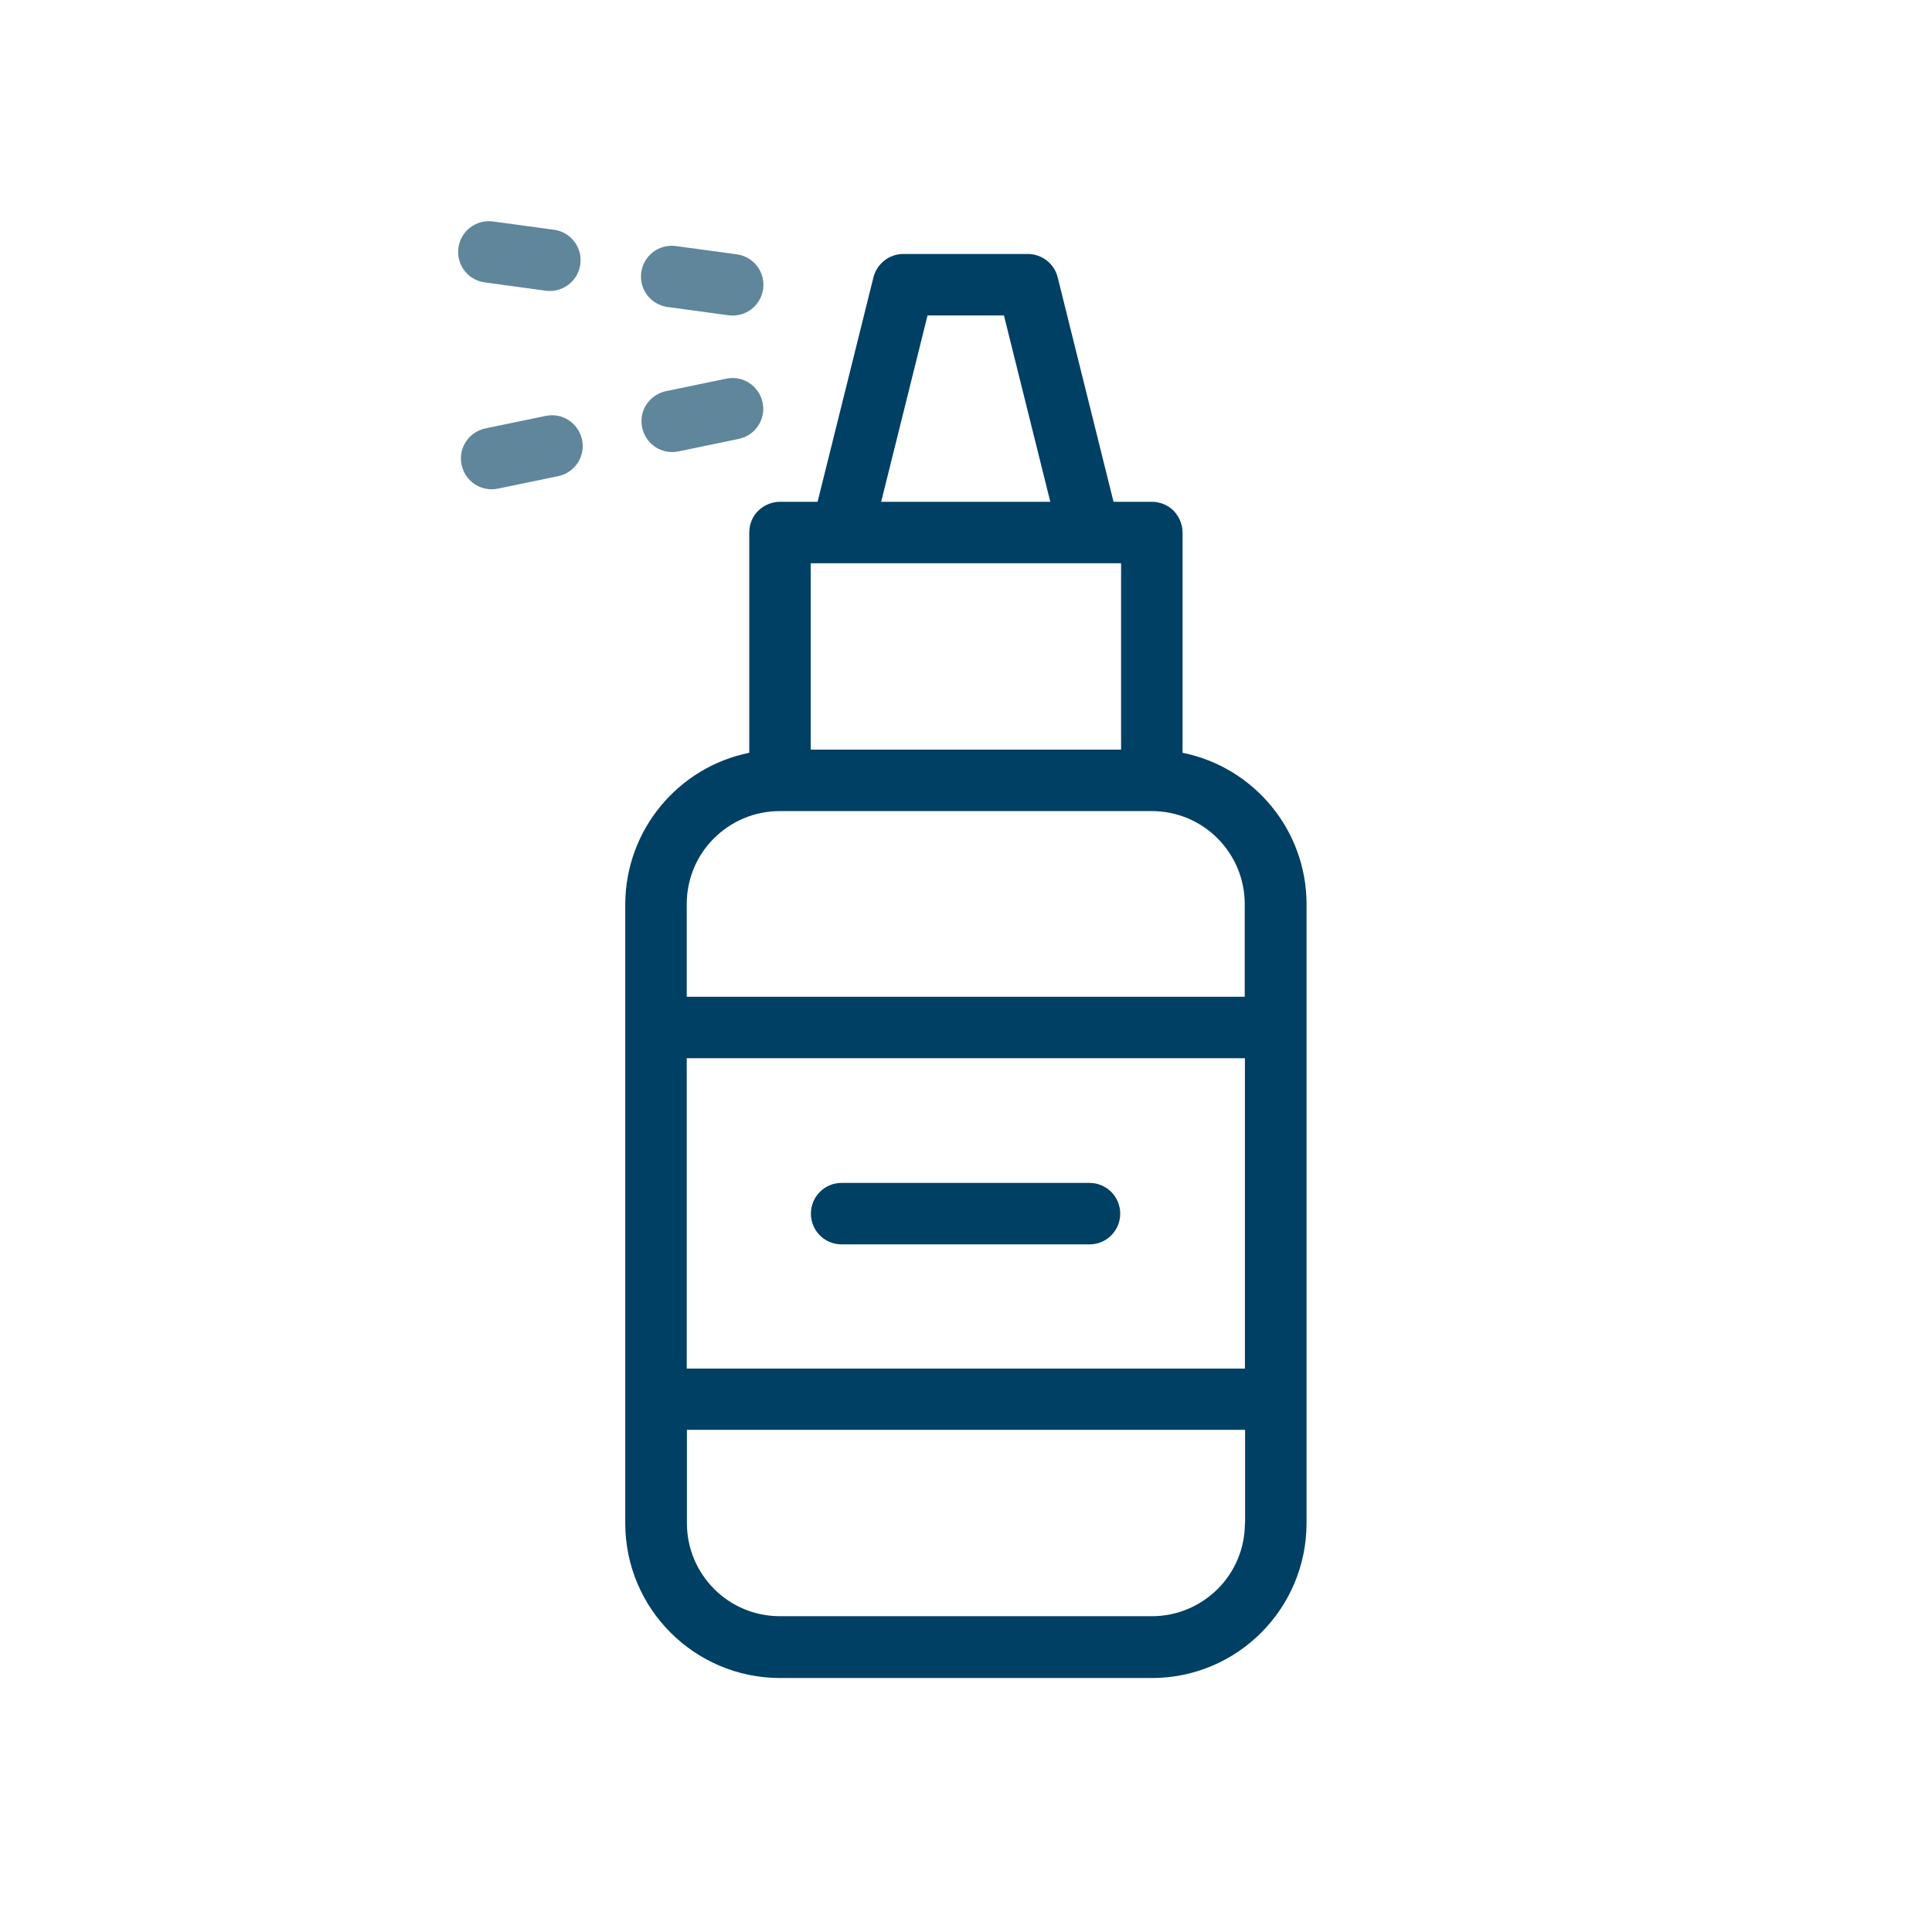 <?xml version="1.0" encoding="UTF-8"?>
<svg id="Ebene_1" xmlns="http://www.w3.org/2000/svg" width="110" height="110" viewBox="0 0 110 110">
    <defs>
        <style>.cls-1{fill:#60869c;}.cls-2{fill:#004064;}.cls-3{fill:none;}</style>
    </defs>
    <path class="cls-2"
          d="m67.33,42.86v-12.54c0-.46-.19-.91-.51-1.24s-.78-.51-1.24-.51h-2.18l-3.18-12.78c-.19-.78-.9-1.33-1.7-1.33h-7.09c-.8,0-1.5.55-1.7,1.33l-3.18,12.78h-2.14c-.46,0-.91.19-1.24.51s-.51.78-.51,1.24v12.54c-4.02.81-7.05,4.37-7.06,8.63v35.24c0,4.86,3.94,8.8,8.81,8.81h21.17c4.86,0,8.8-3.94,8.81-8.81v-35.24c0-4.26-3.03-7.82-7.06-8.63Zm-14.53-24.9h4.36l2.64,10.61h-9.63l2.64-10.61Zm-6.64,14.11h17.67v10.61h-17.67v-10.61Zm-7.06,28.18h31.78v17.67h-31.78v-17.67Zm31.78,26.47c0,1.47-.59,2.79-1.55,3.75-.97.96-2.28,1.55-3.75,1.55h-21.17c-1.47,0-2.79-.59-3.75-1.55-.96-.97-1.55-2.28-1.55-3.75v-5.31h31.78v5.31Zm0-29.97h-31.78v-5.27c0-1.47.59-2.79,1.55-3.75.97-.96,2.28-1.55,3.75-1.55h21.17c1.47,0,2.79.59,3.75,1.55.96.97,1.55,2.28,1.55,3.75v5.27Zm-8.85,10.6h-14.11c-.97,0-1.75.78-1.75,1.75s.78,1.75,1.75,1.75h14.11c.97,0,1.75-.78,1.75-1.75s-.78-1.75-1.75-1.75Z"/>
    <path class="cls-1"
          d="m38.01,17.48l3.47.47c.96.13,1.84-.54,1.97-1.5.13-.96-.54-1.84-1.5-1.97l-3.47-.47c-.96-.13-1.84.54-1.97,1.5-.13.96.54,1.84,1.5,1.97Zm-10.41-1.4l3.47.47c.96.13,1.84-.54,1.97-1.5.13-.96-.54-1.84-1.5-1.97l-3.47-.47c-.96-.13-1.84.54-1.97,1.5-.13.96.54,1.84,1.5,1.97Zm3.47,7.6l-3.43.71c-.95.2-1.56,1.12-1.36,2.07s1.12,1.56,2.07,1.36l3.43-.71c.95-.2,1.56-1.12,1.36-2.07s-1.12-1.56-2.07-1.36Zm12.35-.76c-.2-.95-1.12-1.56-2.07-1.36l-3.43.71c-.95.2-1.56,1.12-1.36,2.07s1.12,1.56,2.07,1.36l3.43-.71c.95-.2,1.56-1.12,1.36-2.07Z"/>
    <rect class="cls-3" x="-.02" width="110" height="110"/>
</svg>
